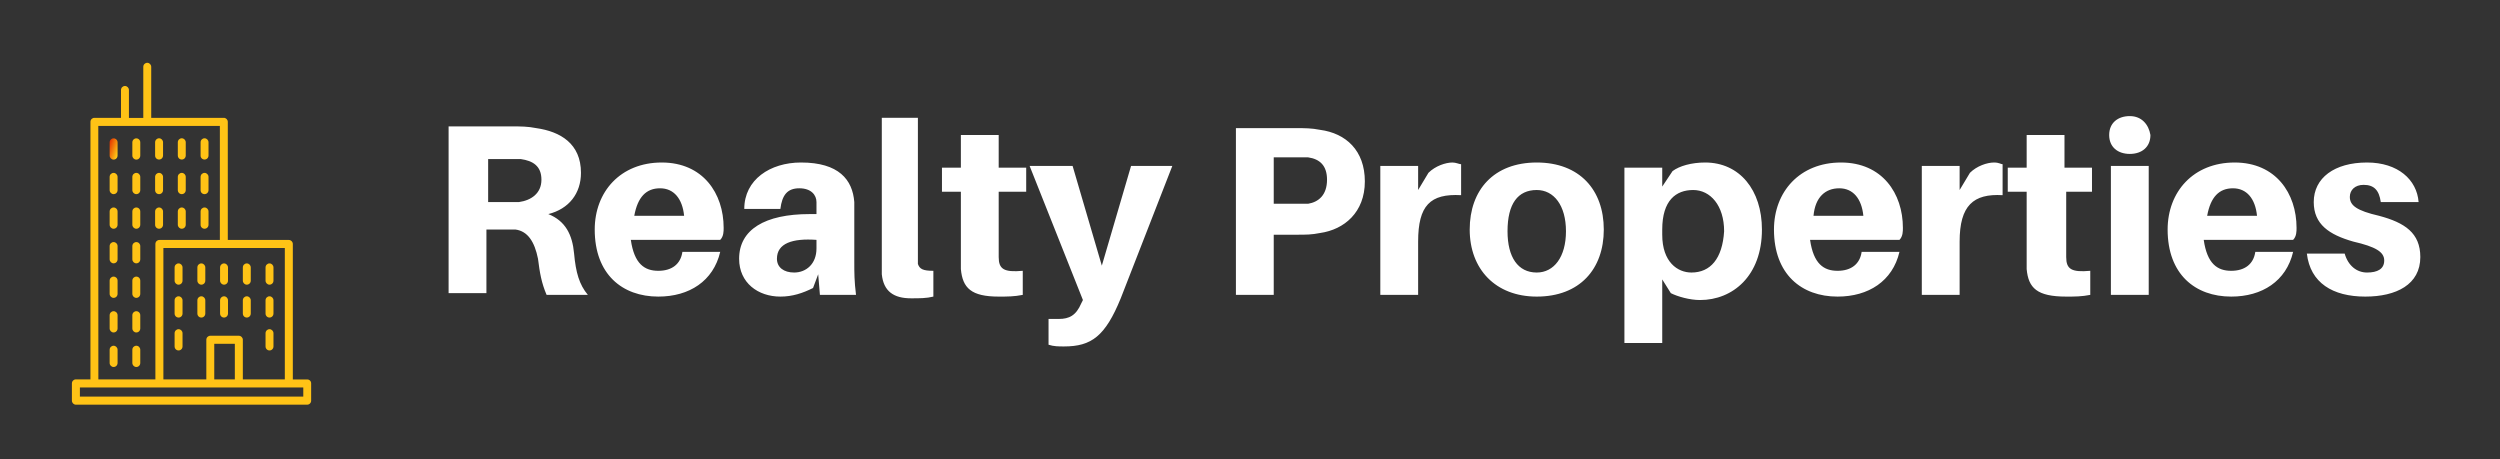 <?xml version="1.0" encoding="utf-8"?>
<!-- Generator: Adobe Illustrator 22.0.0, SVG Export Plug-In . SVG Version: 6.00 Build 0)  -->
<svg version="1.1" id="Layer_1" xmlns="http://www.w3.org/2000/svg" xmlns:xlink="http://www.w3.org/1999/xlink" x="0px" y="0px"
	 viewBox="0 0 234 43" style="enable-background:new 0 0 234 43;" xml:space="preserve">
<rect x="0" y="0" width="234" height="43" fill="#333333" stroke="none"/>
<style type="text/css">
	.st0{fill:#FFFFFF;}
	.st1{fill:url(#SVGID_1_);}
	.st2{fill:url(#SVGID_2_);}
</style>
<g id="_x37_add597e-6b5d-4149-b4cf-e9dc0d885a39" transform="matrix(1.609,0,0,1.609,73.526,134.116)">
	<path class="st0" d="M-12.3-68.6c-0.1-1.1-0.5-1.9-1.5-2.3c1.2-0.3,1.9-1.2,1.9-2.4c0-1.7-1.2-2.4-2.6-2.6
		c-0.5-0.1-0.9-0.1-1.4-0.1h-3.7v9.7h2.2V-70h0.9c0.3,0,0.5,0,0.8,0c0.7,0.1,1.1,0.7,1.3,1.7c0.1,0.8,0.2,1.4,0.5,2.1h2.4
		C-12-66.8-12.2-67.5-12.3-68.6z M-17.3-71.6v-2.5h1.2c0.3,0,0.5,0,0.7,0c0.7,0.1,1.2,0.4,1.2,1.2s-0.6,1.2-1.3,1.3
		c-0.2,0-0.4,0-0.7,0H-17.3z M-3.6-70.1c0-2-1.2-3.8-3.6-3.8c-2.4,0-3.9,1.7-3.9,3.9c0,2.6,1.6,3.9,3.7,3.9c1.8,0,3.2-0.9,3.6-2.6
		h-2.2c-0.1,0.7-0.6,1.1-1.4,1.1c-0.8,0-1.4-0.4-1.6-1.8h5.2C-3.6-69.6-3.6-69.9-3.6-70.1z M-7.3-72.4c0.8,0,1.3,0.6,1.4,1.6h-2.9
		C-8.6-71.9-8.1-72.4-7.3-72.4z M2-66.2h2.1C4-67,4-67.5,4-68.1v-2.3c0-0.4,0-0.8,0-1.2c-0.1-1.3-0.9-2.3-3.1-2.3
		c-1.8,0-3.3,1-3.3,2.7h2.1c0.1-0.8,0.4-1.2,1.1-1.2c0.7,0,1,0.4,1,0.8c0,0.3,0,0.4,0,0.6v0.1H1.4c-2.6,0-4.1,0.9-4.1,2.6
		c0,1.4,1.1,2.2,2.4,2.2c0.7,0,1.3-0.2,1.9-0.5l0.3-0.8L2-66.2z M0.5-67.5c-0.6,0-1-0.3-1-0.8c0-0.9,0.9-1.2,2.3-1.1v0.5
		C1.8-68,1.2-67.5,0.5-67.5z M7.8-76.5H5.6v7.8c0,0.5,0,0.9,0,1.3c0.1,1,0.7,1.4,1.7,1.4c0.5,0,0.9,0,1.3-0.1v-1.5
		c-0.6,0-0.8-0.1-0.9-0.4c0-0.2,0-0.4,0-0.7V-76.5z M12.4-72.2H14v-1.4h-1.6v-1.9h-2.2v1.9H9.1v1.4h1.1v3.4c0,0.4,0,0.8,0,1.1
		c0.1,1.1,0.6,1.6,2.2,1.6c0.5,0,0.9,0,1.4-0.1v-1.4c-1.1,0.1-1.4-0.1-1.4-0.8c0-0.2,0-0.5,0-0.7V-72.2z M22.5-73.7h-2.4l-1.7,5.8
		l-1.7-5.8h-2.5l3.1,7.8l-0.1,0.2c-0.3,0.7-0.7,0.9-1.3,0.9c-0.2,0-0.4,0-0.6,0v1.5c0.3,0.1,0.6,0.1,0.9,0.1c1.6,0,2.4-0.6,3.3-2.8
		L22.5-73.7z M31.1-75.8c-0.5-0.1-0.9-0.1-1.4-0.1h-3.5v9.7h2.2v-3.5h1.3c0.6,0,0.9,0,1.4-0.1c1.4-0.2,2.6-1.2,2.6-3
		C33.7-74.6,32.6-75.6,31.1-75.8z M30.4-71.5c-0.2,0-0.5,0-0.8,0h-1.2v-2.7h1.2c0.3,0,0.6,0,0.8,0c0.7,0.1,1.1,0.5,1.1,1.3
		C31.5-72,31-71.6,30.4-71.5z M38.8-73.9c-0.4,0-1,0.2-1.4,0.6l-0.6,1v-1.4h-2.2v7.5h2.2v-3.1c0-2.1,0.7-2.8,2.5-2.7v-1.8
		C39.2-73.8,39-73.9,38.8-73.9z M43.7-73.9c-2.5,0-3.9,1.6-3.9,3.9c0,2.3,1.5,3.9,3.9,3.9c2.5,0,3.9-1.6,3.9-3.9
		C47.6-72.3,46.2-73.9,43.7-73.9z M43.7-67.5c-1.1,0-1.7-0.9-1.7-2.4c0-1.6,0.6-2.4,1.7-2.4c1,0,1.7,0.9,1.7,2.4
		C45.4-68.4,44.7-67.5,43.7-67.5z M53.5-73.9c-0.8,0-1.5,0.2-1.9,0.5L51-72.5v-1.1h-2.2v10.2H51v-3.7l0.5,0.8
		c0.4,0.2,1.1,0.4,1.7,0.4c1.9,0,3.6-1.4,3.6-4.1C56.8-72.3,55.5-73.9,53.5-73.9z M52.7-67.5c-0.8,0-1.7-0.6-1.7-2.2V-70
		c0-1.7,0.8-2.3,1.8-2.3c1,0,1.8,0.9,1.8,2.4C54.5-68.3,53.8-67.5,52.7-67.5z M65-70.1c0-2-1.2-3.8-3.6-3.8c-2.4,0-3.9,1.7-3.9,3.9
		c0,2.6,1.6,3.9,3.7,3.9c1.8,0,3.2-0.9,3.6-2.6h-2.2c-0.1,0.7-0.6,1.1-1.4,1.1c-0.8,0-1.4-0.4-1.6-1.8h5.2C65-69.6,65-69.9,65-70.1z
		 M61.3-72.4c0.8,0,1.3,0.6,1.4,1.6h-2.9C59.9-71.9,60.5-72.4,61.3-72.4z M70.3-73.9c-0.4,0-1,0.2-1.4,0.6l-0.6,1v-1.4h-2.2v7.5h2.2
		v-3.1c0-2.1,0.8-2.8,2.5-2.7v-1.8C70.7-73.8,70.6-73.9,70.3-73.9z M74.4-72.2H76v-1.4h-1.6v-1.9h-2.2v1.9h-1.1v1.4h1.1v3.4
		c0,0.4,0,0.8,0,1.1c0.1,1.1,0.6,1.6,2.3,1.6c0.5,0,0.9,0,1.4-0.1v-1.4c-1.1,0.1-1.4-0.1-1.4-0.8c0-0.2,0-0.5,0-0.7V-72.2z
		 M78.2-76.6c-0.7,0-1.2,0.4-1.2,1.1c0,0.7,0.5,1.1,1.2,1.1c0.7,0,1.2-0.4,1.2-1.1C79.3-76.1,78.9-76.6,78.2-76.6z M79.3-66.2v-7.5
		h-2.2v7.5H79.3z M87.9-70.1c0-2-1.2-3.8-3.6-3.8c-2.4,0-3.9,1.7-3.9,3.9c0,2.6,1.6,3.9,3.7,3.9c1.8,0,3.2-0.9,3.6-2.6h-2.2
		c-0.1,0.7-0.6,1.1-1.4,1.1c-0.8,0-1.4-0.4-1.6-1.8h5.2C87.9-69.6,87.9-69.9,87.9-70.1z M84.2-72.4c0.8,0,1.3,0.6,1.4,1.6h-2.9
		C82.9-71.9,83.4-72.4,84.2-72.4z M92-73.9c-1.9,0-3.1,0.9-3.1,2.3c0,1.3,0.9,1.9,2.3,2.3c1.3,0.3,1.8,0.6,1.8,1.1
		c0,0.5-0.4,0.7-1,0.7c-0.6,0-1.1-0.4-1.3-1.1h-2.2c0.2,1.7,1.5,2.5,3.4,2.5c1.8,0,3.2-0.7,3.2-2.3c0-1.4-0.9-2-2.4-2.4
		c-1.3-0.3-1.7-0.6-1.7-1.1c0-0.4,0.3-0.7,0.8-0.7c0.6,0,0.9,0.3,1,1H95C94.9-72.9,93.8-73.9,92-73.9z"/>
</g>
<g id="_x33_746ecfc-2bfe-44ca-a53b-b7d6e107c006" transform="matrix(0.064,0,0,0.064,38.717,124.54)">
	
		<linearGradient id="SVGID_1_" gradientUnits="userSpaceOnUse" x1="-13001.931" y1="703.371" x2="-13000.931" y2="703.371" gradientTransform="matrix(13.926 9.066 6.494 -19.442 176022.156 129905.023)">
		<stop  offset="0" style="stop-color:#E63500"/>
		<stop  offset="1" style="stop-color:#FFC316"/>
	</linearGradient>
	<path class="st1" d="M-343.8-1529.6c3.2,0,5.8-2.6,5.8-5.9v-19.3c0-3.2-2.6-5.9-5.8-5.9s-5.8,2.6-5.8,5.9v19.3
		C-349.6-1532.3-347-1529.6-343.8-1529.6z M-310.5-1529.6c3.2,0,5.8-2.6,5.8-5.9v-19.3c0-3.2-2.6-5.9-5.8-5.9s-5.8,2.6-5.8,5.9v19.3
		C-316.3-1532.3-313.7-1529.6-310.5-1529.6z M-277.3-1529.6c3.2,0,5.8-2.6,5.8-5.9v-19.3c0-3.2-2.6-5.9-5.8-5.9
		c-3.2,0-5.8,2.6-5.8,5.9v19.3C-283.1-1532.3-280.5-1529.6-277.3-1529.6z M-210.8-1529.6c3.2,0,5.8-2.6,5.8-5.9v-19.3
		c0-3.2-2.6-5.9-5.8-5.9c-3.2,0-5.8,2.6-5.8,5.9v19.3C-216.6-1532.3-214-1529.6-210.8-1529.6z M-244-1529.6c3.2,0,5.8-2.6,5.8-5.9
		v-19.3c0-3.2-2.6-5.9-5.8-5.9c-3.2,0-5.8,2.6-5.8,5.9v19.3C-249.8-1532.3-247.2-1529.6-244-1529.6z M-343.8-1481.5
		c3.2,0,5.8-2.6,5.8-5.9v-19.3c0-3.2-2.6-5.9-5.8-5.9s-5.8,2.6-5.8,5.9v19.3C-349.6-1484.1-347-1481.5-343.8-1481.5z M-310.5-1481.5
		c3.2,0,5.8-2.6,5.8-5.9v-19.3c0-3.2-2.6-5.9-5.8-5.9s-5.8,2.6-5.8,5.9v19.3C-316.3-1484.1-313.7-1481.5-310.5-1481.5z
		 M-277.3-1481.5c3.2,0,5.8-2.6,5.8-5.9v-19.3c0-3.2-2.6-5.9-5.8-5.9c-3.2,0-5.8,2.6-5.8,5.9v19.3
		C-283.1-1484.1-280.5-1481.5-277.3-1481.5z M-210.8-1481.5c3.2,0,5.8-2.6,5.8-5.9v-19.3c0-3.2-2.6-5.9-5.8-5.9
		c-3.2,0-5.8,2.6-5.8,5.9v19.3C-216.6-1484.1-214-1481.5-210.8-1481.5z M-244-1481.5c3.2,0,5.8-2.6,5.8-5.9v-19.3
		c0-3.2-2.6-5.9-5.8-5.9c-3.2,0-5.8,2.6-5.8,5.9v19.3C-249.8-1484.1-247.2-1481.5-244-1481.5z M-343.8-1433.4c3.2,0,5.8-2.6,5.8-5.9
		v-19.3c0-3.2-2.6-5.9-5.8-5.9s-5.8,2.6-5.8,5.9v19.3C-349.6-1436-347-1433.4-343.8-1433.4z M-210.8-1433.4c3.2,0,5.8-2.6,5.8-5.9
		v-19.3c0-3.2-2.6-5.9-5.8-5.9c-3.2,0-5.8,2.6-5.8,5.9v19.3C-216.6-1436-214-1433.4-210.8-1433.4z M-438.8-1743.6
		c-3.2,0-5.8,2.6-5.8,5.9v19.3c0,3.2,2.6,5.9,5.8,5.9s5.8-2.6,5.8-5.9v-19.3C-433-1741-435.6-1743.6-438.8-1743.6z M-405.6-1743.6
		c-3.2,0-5.8,2.6-5.8,5.9v19.3c0,3.2,2.6,5.9,5.8,5.9s5.8-2.6,5.8-5.9v-19.3C-399.8-1741-402.4-1743.6-405.6-1743.6z M-372.3-1712.6
		c3.2,0,5.8-2.6,5.8-5.9v-19.3c0-3.2-2.6-5.9-5.8-5.9s-5.8,2.6-5.8,5.9v19.3C-378.2-1715.2-375.6-1712.6-372.3-1712.6z
		 M-305.8-1712.6c3.2,0,5.8-2.6,5.8-5.9v-19.3c0-3.2-2.6-5.9-5.8-5.9s-5.8,2.6-5.8,5.9v19.3
		C-311.7-1715.2-309.1-1712.6-305.8-1712.6z M-339.1-1712.6c3.2,0,5.8-2.6,5.8-5.9v-19.3c0-3.2-2.6-5.9-5.8-5.9s-5.8,2.6-5.8,5.9
		v19.3C-344.9-1715.2-342.3-1712.6-339.1-1712.6z M-438.8-1693.1c-3.2,0-5.8,2.6-5.8,5.9v19.3c0,3.2,2.6,5.9,5.8,5.9
		s5.8-2.6,5.8-5.9v-19.3C-433-1690.4-435.6-1693.1-438.8-1693.1z M-405.6-1693.1c-3.2,0-5.8,2.6-5.8,5.9v19.3c0,3.2,2.6,5.9,5.8,5.9
		s5.8-2.6,5.8-5.9v-19.3C-399.8-1690.4-402.4-1693.1-405.6-1693.1z M-372.3-1662c3.2,0,5.8-2.6,5.8-5.9v-19.3c0-3.2-2.6-5.9-5.8-5.9
		s-5.8,2.6-5.8,5.9v19.3C-378.2-1664.6-375.6-1662-372.3-1662z M-305.8-1662c3.2,0,5.8-2.6,5.8-5.9v-19.3c0-3.2-2.6-5.9-5.8-5.9
		s-5.8,2.6-5.8,5.9v19.3C-311.7-1664.6-309.1-1662-305.8-1662z M-339.1-1662c3.2,0,5.8-2.6,5.8-5.9v-19.3c0-3.2-2.6-5.9-5.8-5.9
		s-5.8,2.6-5.8,5.9v19.3C-344.9-1664.6-342.3-1662-339.1-1662z M-438.8-1642.5c-3.2,0-5.8,2.6-5.8,5.9v19.3c0,3.2,2.6,5.9,5.8,5.9
		s5.8-2.6,5.8-5.9v-19.3C-433-1639.9-435.6-1642.5-438.8-1642.5z M-405.6-1642.5c-3.2,0-5.8,2.6-5.8,5.9v19.3c0,3.2,2.6,5.9,5.8,5.9
		s5.8-2.6,5.8-5.9v-19.3C-399.8-1639.9-402.4-1642.5-405.6-1642.5z M-372.3-1611.4c3.2,0,5.8-2.6,5.8-5.9v-19.3
		c0-3.2-2.6-5.9-5.8-5.9s-5.8,2.6-5.8,5.9v19.3C-378.2-1614.1-375.6-1611.4-372.3-1611.4z M-305.8-1611.4c3.2,0,5.8-2.6,5.8-5.9
		v-19.3c0-3.2-2.6-5.9-5.8-5.9s-5.8,2.6-5.8,5.9v19.3C-311.7-1614.1-309.1-1611.4-305.8-1611.4z M-339.1-1611.4
		c3.2,0,5.8-2.6,5.8-5.9v-19.3c0-3.2-2.6-5.9-5.8-5.9s-5.8,2.6-5.8,5.9v19.3C-344.9-1614.1-342.3-1611.4-339.1-1611.4z
		 M-438.8-1591.9c-3.2,0-5.8,2.6-5.8,5.9v19.3c0,3.2,2.6,5.9,5.8,5.9s5.8-2.6,5.8-5.9v-19.4C-433-1589.3-435.6-1591.9-438.8-1591.9z
		 M-405.6-1591.9c-3.2,0-5.8,2.6-5.8,5.9v19.3c0,3.2,2.6,5.9,5.8,5.9s5.8-2.6,5.8-5.9v-19.4
		C-399.8-1589.3-402.4-1591.9-405.6-1591.9z M-438.8-1541.4c-3.2,0-5.8,2.6-5.8,5.9v19.3c0,3.2,2.6,5.9,5.8,5.9s5.8-2.6,5.8-5.9
		v-19.3C-433-1538.8-435.6-1541.4-438.8-1541.4z M-405.6-1541.4c-3.2,0-5.8,2.6-5.8,5.9v19.3c0,3.2,2.6,5.9,5.8,5.9s5.8-2.6,5.8-5.9
		v-19.3C-399.8-1538.8-402.4-1541.4-405.6-1541.4z M-438.8-1490.8c-3.2,0-5.8,2.6-5.8,5.9v19.3c0,3.2,2.6,5.9,5.8,5.9
		s5.8-2.6,5.8-5.9v-19.3C-433-1488.2-435.6-1490.8-438.8-1490.8z M-405.6-1490.8c-3.2,0-5.8,2.6-5.8,5.9v19.3c0,3.2,2.6,5.9,5.8,5.9
		s5.8-2.6,5.8-5.9v-19.3C-399.8-1488.2-402.4-1490.8-405.6-1490.8z M-438.8-1440.3c-3.2,0-5.8,2.6-5.8,5.9v19.3
		c0,3.2,2.6,5.9,5.8,5.9s5.8-2.6,5.8-5.9v-19.3C-433-1437.6-435.6-1440.3-438.8-1440.3z M-405.6-1440.3c-3.2,0-5.8,2.6-5.8,5.9v19.3
		c0,3.2,2.6,5.9,5.8,5.9s5.8-2.6,5.8-5.9v-19.3C-399.8-1437.6-402.4-1440.3-405.6-1440.3z"/>
	
		<linearGradient id="SVGID_2_" gradientUnits="userSpaceOnUse" x1="-13233.94" y1="587.65" x2="-13232.94" y2="587.65" gradientTransform="matrix(20.337 13.552 9.483 -29.061 263012.938 194737.391)">
		<stop  offset="0" style="stop-color:#E63500"/>
		<stop  offset="1" style="stop-color:#FFC316"/>
	</linearGradient>
	<path class="st2" d="M-155.6-1391h-21.1v-198.1c0-3.2-2.6-5.9-5.8-5.9h-89.3v-172.7c0-3.2-2.6-5.9-5.8-5.9h-106.2v-74.6
		c0-3.2-2.6-5.9-5.8-5.9s-5.8,2.6-5.8,5.9v74.7h-21v-40.8c0-3.2-2.6-5.9-5.8-5.9s-5.8,2.6-5.8,5.9v40.7h-38.9
		c-3.2,0-5.8,2.6-5.8,5.9v376.6H-494c-3.2,0-5.8,2.6-5.8,5.9v25.2c0,3.2,2.6,5.9,5.8,5.9h338.3c3.2,0,5.8-2.6,5.8-5.9v-25.2
		C-149.8-1388.4-152.4-1391-155.6-1391z M-188.4-1583.2v192.1h-61.4v-57.9c0-3.2-2.6-5.9-5.8-5.9h-41.8c-3.2,0-5.8,2.6-5.8,5.9v57.9
		H-366v-192.1C-366-1583.2-188.4-1583.2-188.4-1583.2z M-261.5-1443.1v52h-30.1v-52H-261.5z M-461.2-1761.8h177.8v166.8h-88.5
		c-3.2,0-5.8,2.6-5.8,5.9v198h-83.4C-461.1-1391.1-461.2-1761.8-461.2-1761.8z M-161.5-1365.9h-326.6v-13.4h326.7v13.4H-161.5z"/>
</g>
</svg>

